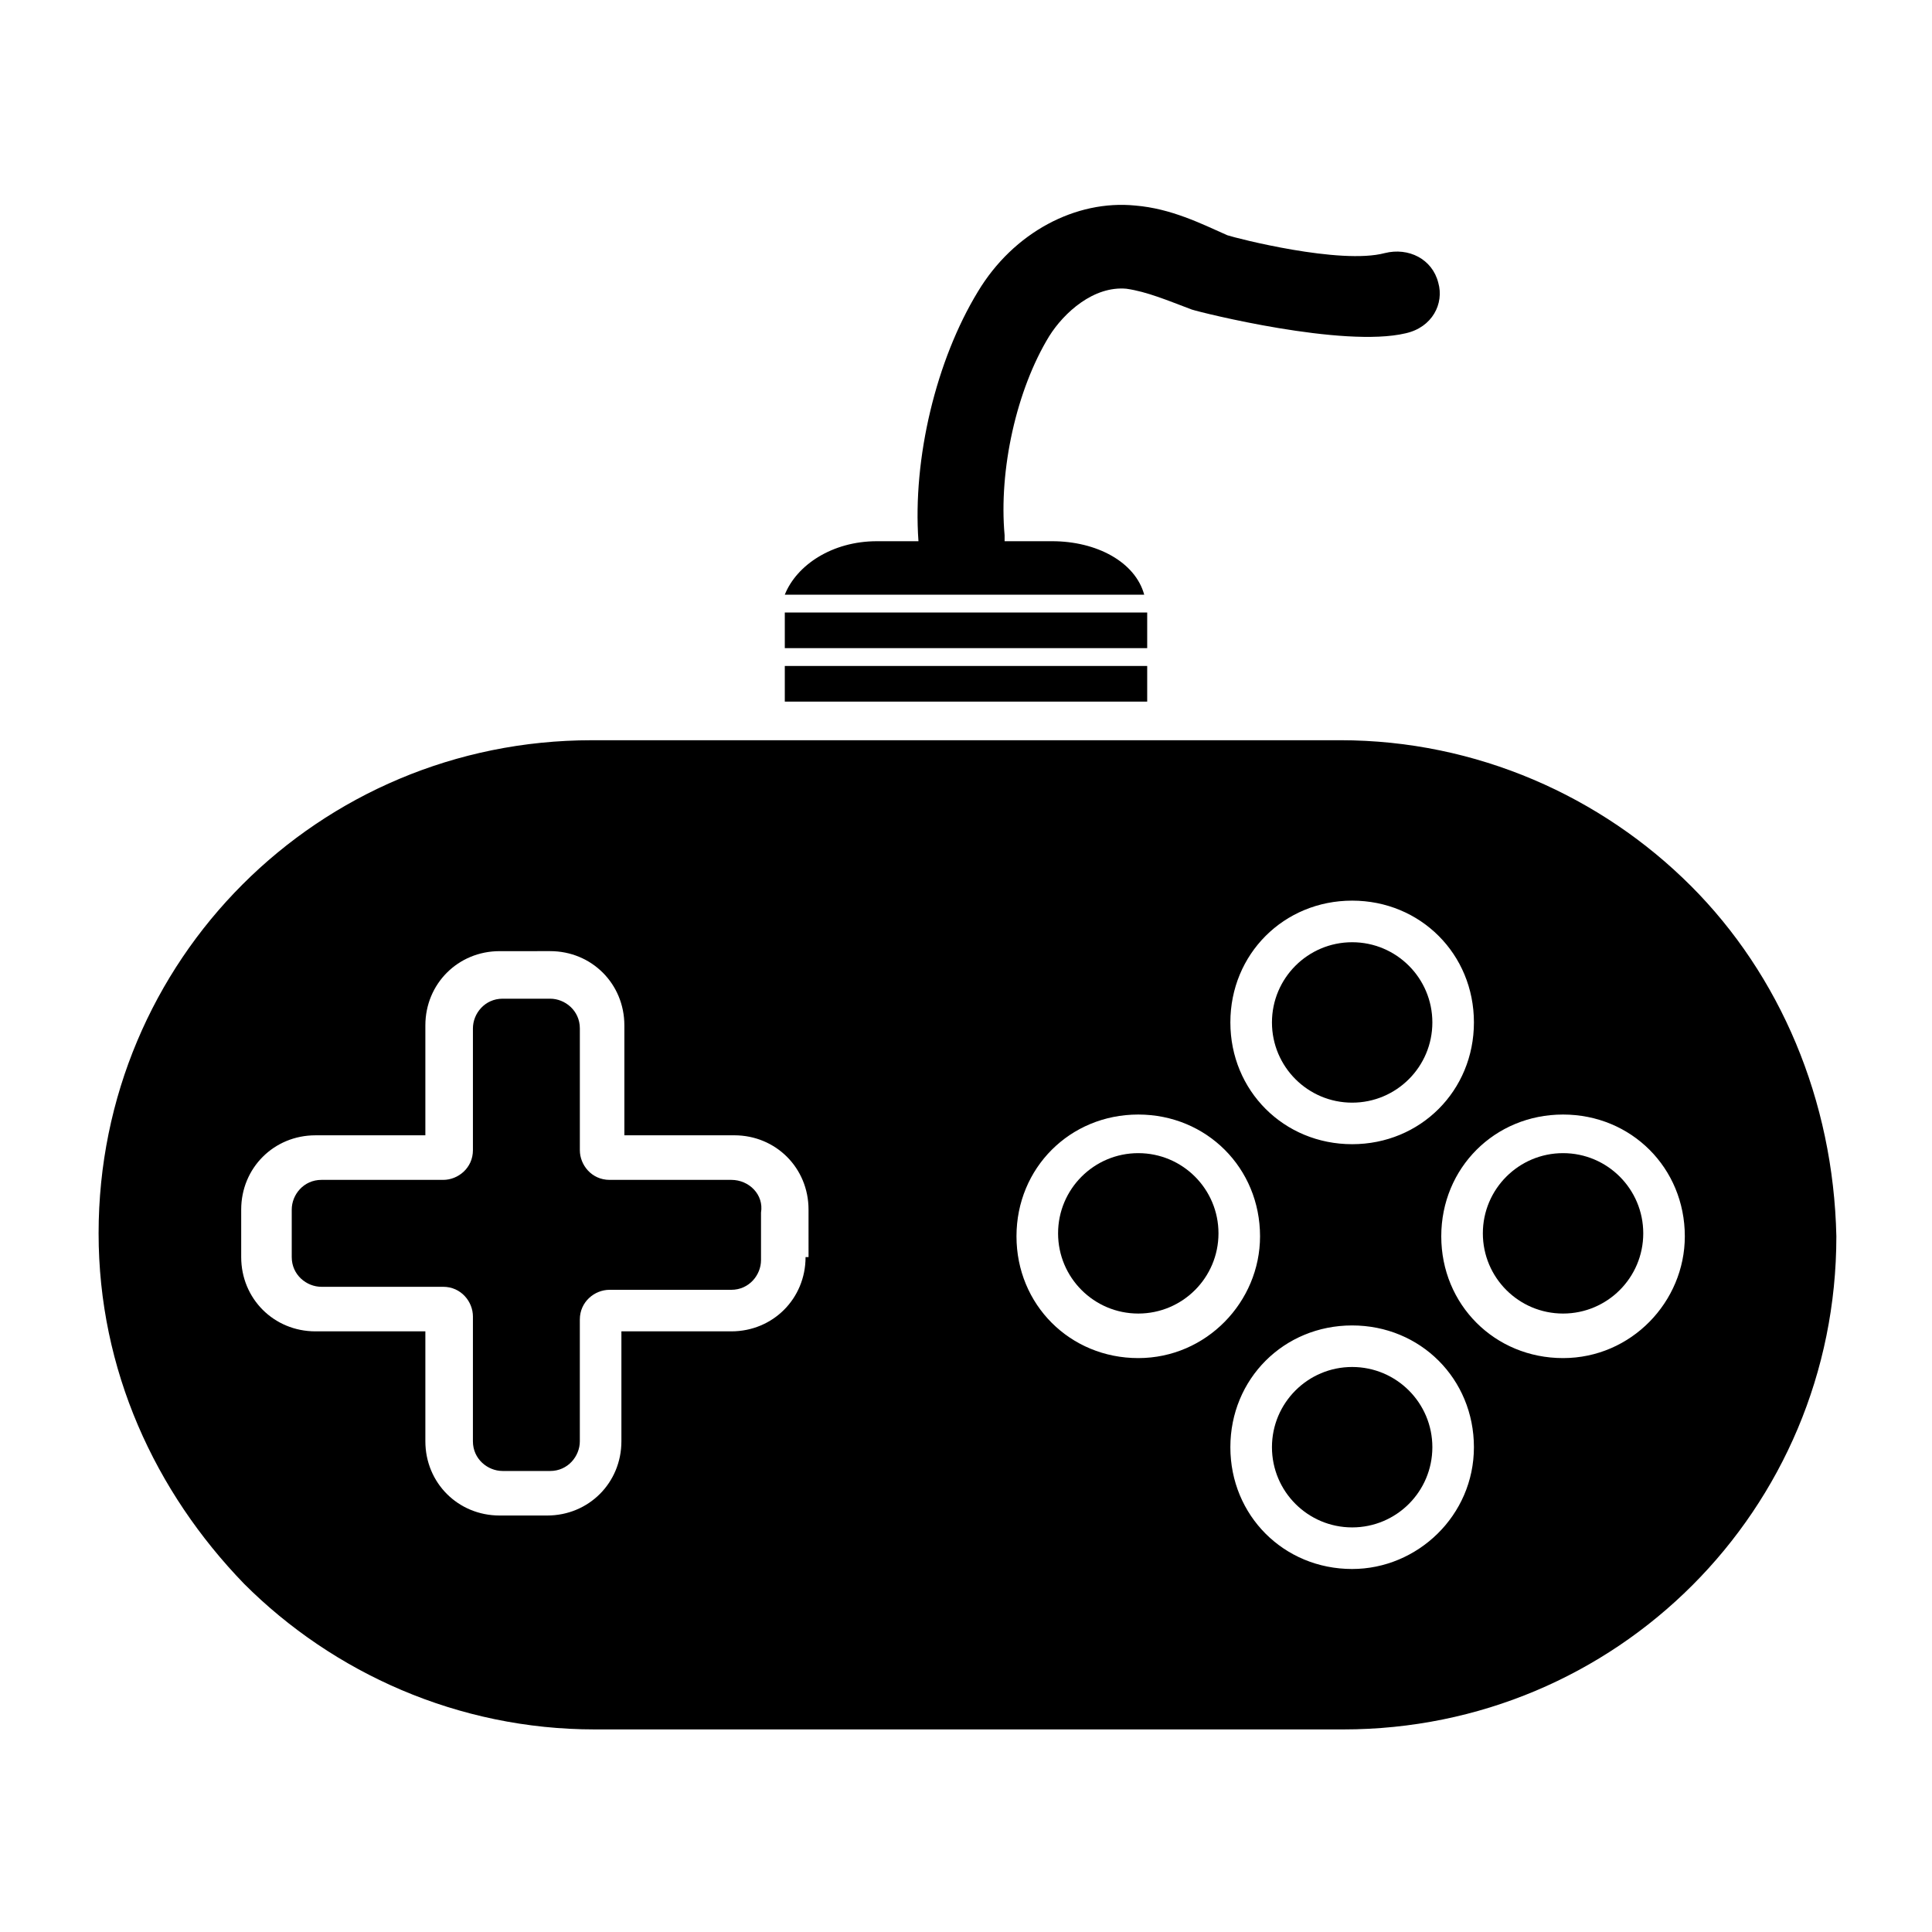 <?xml version="1.0" encoding="UTF-8"?>
<!-- Uploaded to: ICON Repo, www.svgrepo.com, Generator: ICON Repo Mixer Tools -->
<svg fill="#000000" width="800px" height="800px" version="1.1" viewBox="144 144 512 512" xmlns="http://www.w3.org/2000/svg">
 <g>
  <path d="m337.81 456.68h-32.273c-4.723 0-7.871-3.938-7.871-7.871v-32.273c0-4.723-3.938-7.871-7.871-7.871h-12.594c-4.723 0-7.871 3.938-7.871 7.871v32.273c0 4.723-3.938 7.871-7.871 7.871h-32.273c-4.723 0-7.871 3.938-7.871 7.871v12.594c0 4.723 3.938 7.871 7.871 7.871h32.273c4.723 0 7.871 3.938 7.871 7.871l-0.004 33.066c0 4.723 3.938 7.871 7.871 7.871l12.594 0.004c4.723 0 7.871-3.938 7.871-7.871v-32.273c0-4.723 3.938-7.871 7.871-7.871h32.273c4.723 0 7.871-3.938 7.871-7.871v-12.594c0.793-4.731-3.144-8.668-7.867-8.668z"/>
  <path d="m523.59 414.96c0 11.738-9.516 21.254-21.254 21.254-11.738 0-21.254-9.516-21.254-21.254s9.516-21.258 21.254-21.258c11.738 0 21.254 9.52 21.254 21.258"/>
  <path d="m523.59 527.52c0 11.742-9.516 21.258-21.254 21.258-11.738 0-21.254-9.516-21.254-21.258 0-11.738 9.516-21.254 21.254-21.254 11.738 0 21.254 9.516 21.254 21.254"/>
  <path d="m466.91 470.85c0 11.738-9.516 21.254-21.254 21.254s-21.254-9.516-21.254-21.254c0-11.738 9.516-21.254 21.254-21.254s21.254 9.516 21.254 21.254"/>
  <path d="m579.48 470.85c0 11.738-9.516 21.254-21.254 21.254-11.738 0-21.254-9.516-21.254-21.254 0-11.738 9.516-21.254 21.254-21.254 11.738 0 21.254 9.516 21.254 21.254"/>
  <path d="m592.07 378.74c-23.617-23.617-56.68-38.574-92.891-38.574l-198.37 0.004c-72.422 0-130.68 58.254-130.68 130.68 0 36.211 14.957 68.488 38.574 92.891 23.617 23.617 56.68 38.574 92.891 38.574h198.38c72.422 0 130.68-58.254 130.68-130.68-0.789-36.215-14.961-69.277-38.578-92.895zm-89.738 3.938c18.105 0 32.273 14.168 32.273 32.273s-14.168 32.273-32.273 32.273c-18.105 0-32.273-14.168-32.273-32.273-0.004-18.102 14.168-32.273 32.273-32.273zm-144.85 94.465c0 11.02-8.66 19.68-19.68 19.68h-29.125v29.125c0 11.02-8.66 19.68-19.68 19.68h-12.594c-11.02 0-19.68-8.66-19.68-19.68v-29.125h-29.125c-11.02 0-19.68-8.66-19.68-19.68v-12.594c0-11.02 8.66-19.68 19.68-19.68h29.125v-29.125c0-11.02 8.66-19.68 19.68-19.68l13.379-0.004c11.02 0 19.68 8.66 19.68 19.68v29.125h29.125c11.02 0 19.68 8.66 19.68 19.68l0.004 12.598zm88.168 26.766c-18.105 0-32.273-14.168-32.273-32.273s14.168-32.273 32.273-32.273 32.273 14.168 32.273 32.273c0 17.316-14.168 32.273-32.273 32.273zm56.68 55.891c-18.105 0-32.273-14.168-32.273-32.273 0-18.105 14.168-32.273 32.273-32.273 18.105 0 32.273 14.168 32.273 32.273 0 18.105-14.957 32.273-32.273 32.273zm55.891-55.891c-18.105 0-32.273-14.168-32.273-32.273s14.168-32.273 32.273-32.273c18.105 0 32.273 14.168 32.273 32.273 0 17.316-14.168 32.273-32.273 32.273z"/>
  <path d="m351.98 306.32h96.039v9.445h-96.039z"/>
  <path d="m351.98 320.49h96.039v9.445h-96.039z"/>
  <path d="m525.16 218.94c-1.574-6.297-7.871-9.445-14.168-7.871-11.809 3.148-39.359-3.938-41.723-4.723-7.086-3.148-14.957-7.086-24.402-7.871-15.742-1.574-32.273 7.086-41.723 22.828-11.02 18.105-17.32 44.082-15.742 66.125h-11.023c-11.809 0-21.254 6.297-24.402 14.168h95.25c-2.363-8.66-12.594-14.168-24.402-14.168h-12.594v-1.574c-1.574-17.32 3.148-38.574 11.809-52.742 3.938-6.297 11.809-13.383 20.469-12.594 5.512 0.789 11.02 3.148 17.32 5.512 2.363 0.789 40.148 10.234 56.68 6.297 7.078-1.578 10.227-7.875 8.652-13.387z"/>
 </g>
</svg>